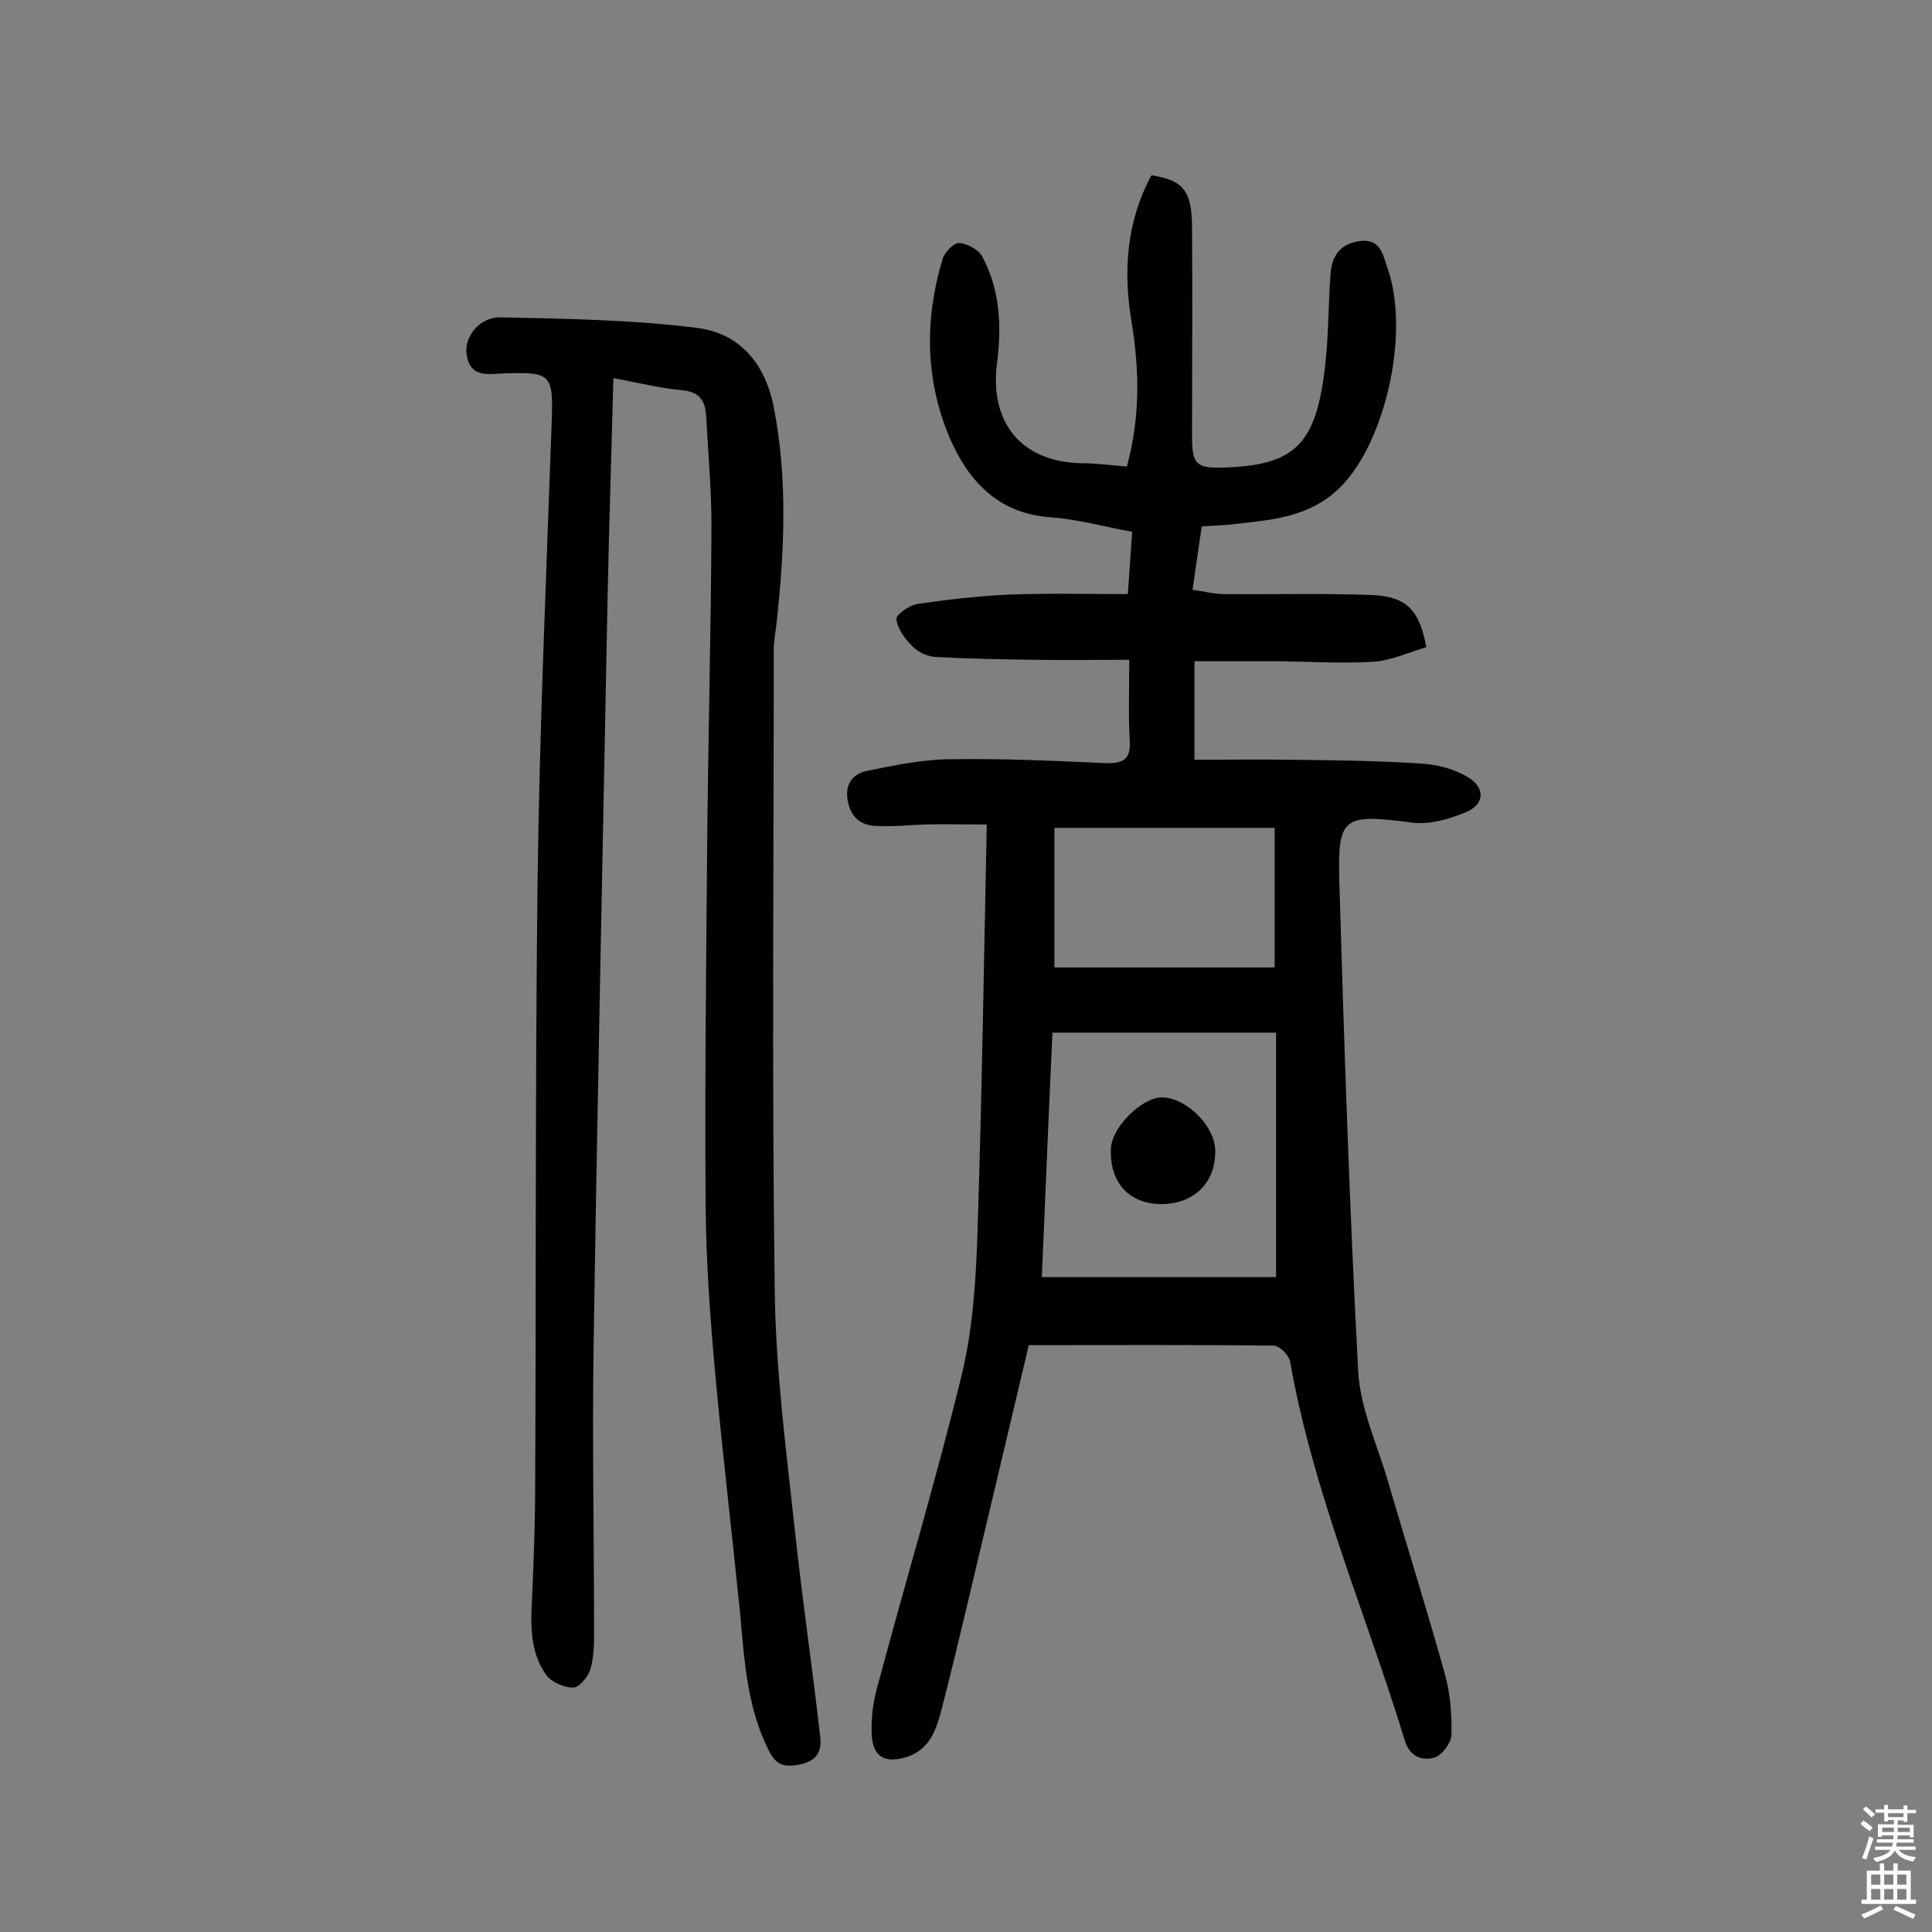 <svg enable-background="new 0 0 400 400" viewBox="0 0 400 400" xmlns="http://www.w3.org/2000/svg"><rect x="0" y="0" width="400" height="400" fill="#808080" stroke="none"/><g fill="#010102"><path d="m233.3 96.6c2.8-10.2 2.6-20 1-29.8-1.8-10.6-1.1-20.9 4.1-30.5 6.5 1 8.3 3.1 8.4 10.4.1 14.5 0 28.9 0 43.4 0 6 .7 6.9 6.7 6.7 14.9-.5 19.1-5 20.9-21.5.7-6.3.6-12.6 1.1-18.9.3-3.5 2.1-6 6.1-6.5 4.2-.5 4.7 2.8 5.6 5.4 5 13.9-.7 37.8-10.7 46.5-6.4 5.6-14.1 5.9-21.8 6.8-1.8.2-3.5.2-5.9.4-.6 4.2-1.2 8.3-1.9 13.1 2.2.3 4.4.9 6.5.9 10.2.1 20.5-.2 30.7.2 7.1.3 9.8 3.1 11.2 10.8-3.5 1-7.1 2.7-10.8 3-6.5.4-13 0-19.5-.1-5.8 0-11.6 0-17.7 0v20.4c6.6 0 13.4-.1 20.2 0 8.9.1 17.9.2 26.8.8 3.3.2 6.8 1.1 9.6 2.8 3.7 2.2 3.5 5.7-.5 7.3-3.4 1.4-7.5 2.6-11.1 2.1-14.2-1.8-15.4-1.4-15 12.5 1 33.7 2.1 67.4 3.9 101.1.4 7.7 4 15.3 6.2 22.9 3.9 13.4 8.1 26.6 11.8 40 1.1 4 1.4 8.3 1.3 12.5-.1 1.6-2 4.2-3.6 4.6-2.4.7-5-.2-6-3.4-8-26.2-19-51.4-23.8-78.6-.2-1.3-2.2-3.3-3.4-3.3-16.7-.2-33.4-.1-50.7-.1-2.7 11.4-5.4 22.8-8.1 34.2-3.3 13.7-6.4 27.4-9.9 41-1.1 4.2-2.4 8.6-7.4 10.1-4.3 1.3-6.8 0-7.1-4.4-.2-3.3.2-6.8 1.1-10 5.8-21.7 12.3-43.3 17.6-65.1 2.3-9.7 2.9-19.9 3.2-29.9.9-27.6 1.3-55.1 1.9-83.7-4.8 0-8.8-.1-12.7 0-3.4.1-6.8.5-10.2.3-3.3-.1-5.3-1.9-5.9-5.3s1.1-5.5 4-6.1c5.5-1.1 11.1-2.3 16.7-2.4 10.9-.2 21.7.3 32.6.8 3.7.1 5.4-.7 5.1-4.8-.3-5.1-.1-10.3-.1-16.6-6.4 0-13.2.1-19.9 0-6.8-.1-13.6-.2-20.3-.6-1.6-.1-3.6-1-4.7-2.2-1.5-1.5-3.1-3.6-3.3-5.6-.1-1 2.8-3 4.6-3.2 6.2-.9 12.5-1.6 18.7-1.9 8.1-.3 16.1-.1 24.6-.1.3-4.3.6-8.3.9-12.9-5.6-1-11.2-2.6-16.9-3-10.9-.8-17-7.5-20.9-16.5-5.1-12.1-5.2-24.6-1.4-37.1.4-1.3 2.3-3.2 3.3-3.2 1.7.1 4 1.3 4.8 2.7 3.8 7 4.1 14.6 3.1 22.3-1.5 12.2 5 20.2 17.2 20.6 3.2 0 6.2.4 9.7.7zm-15.4 117.2c-.8 17.2-1.5 34.2-2.2 50.6h48.5c0-17.4 0-33.8 0-50.6-15.8 0-30.7 0-46.3 0zm46-13.5c0-10.2 0-19.3 0-28.9-15.3 0-30.3 0-45.6 0v28.9z"/><path d="m127 78.3c-.4 15.4-.9 30.3-1.2 45.1-1 51.8-2.1 103.5-2.9 155.3-.3 19.9.1 39.9.1 59.8 0 2.4-.1 4.9-.8 7.2-.5 1.5-2.3 3.7-3.5 3.7-1.9 0-4.5-1.1-5.6-2.6-3.6-5-3.2-11-2.9-16.9.3-7.3.6-14.6.6-21.9.2-41.9 0-83.8.5-125.7.4-31.5 1.8-62.9 2.9-94.4.4-10.4.1-10.9-9.7-10.6-3.3.1-7.2 1.1-7.9-4-.5-3.5 2.6-7.7 7.1-7.6 13.6.3 27.3.5 40.7 2.2 8.6 1.1 14 7.2 15.8 16.4 2.9 14.9 2.2 29.7.6 44.5-.2 1.9-.6 3.9-.6 5.8 0 44.2-.4 88.4.2 132.6.2 16.6 2.4 33.3 4.2 49.9 1.5 14.1 3.6 28.2 5.2 42.3.4 3.2-.6 5.3-4.6 6-3.2.5-4.5-.1-6-2.9-4.6-9.1-5.1-19-6-28.8-1.7-16.8-3.7-33.5-5.2-50.2-1-11.1-1.8-22.3-1.9-33.5-.2-24.7.1-49.3.3-74 .2-22.4.8-44.8.9-67.2 0-7.6-.7-15.1-1.1-22.7-.2-3.1-1.3-4.9-4.8-5.3-4.8-.4-9.3-1.6-14.4-2.5z"/><path d="m240.1 249.3c-6.5-.2-10.4-4.6-10.1-11.5.2-4.5 6.5-10.7 10.7-10.6 5.2.2 11 6.2 10.9 11.2 0 6.7-4.6 11-11.5 10.9z"/></g><path d="m385.2 377.6.6-.7c.6.4 1.3.9 1.9 1.5l-.6.7c-.8-.5-1.4-1-1.9-1.5zm.3 7.1c.6-1.4 1.1-2.9 1.5-4.5.3.1.6.3.9.4-.5 1.4-1 2.9-1.5 4.4zm.2-10.1.6-.6c.7.5 1.3 1.1 1.9 1.6l-.7.7c-.6-.6-1.2-1.2-1.8-1.7zm8.4-.8h.8v.9h1.8v.7h-1.8v1.8h-.8v-.3h-1.2v.9h3.3v2.6h-.8v-.4h-2.5c0 .3 0 .6-.1.8h3.4v.7h-3.5c0 .3-.1.6-.1.8h4v.7h-3.5c.7.9 1.9 1.3 3.6 1.5-.2.2-.4.5-.6.9-1.9-.3-3.2-1.1-3.8-2.3-.5 1.1-1.8 2-3.9 2.4-.2-.3-.4-.5-.6-.8 1.9-.4 3.1-.9 3.6-1.7h-3.2v-.7h3.5c.1-.2.1-.5.2-.8h-3.3v-.7h3.4c0-.2 0-.5 0-.8h-2.4v.3h-.8v-2.6h3.3v-.9h-1.2v.3h-.8v-1.8h-1.8v-.7h1.8v-.9h.8v.9h3.2zm-4.4 5.5h2.4c0-.3 0-.6 0-.9h-2.4zm1.2-3.1h3.2v-.8h-3.2zm4.4 2.2h-2.4v.9h2.5v-.9z" fill="#fcfbfa"/><path d="m389.2 385.8h.9v1.5h1.9v-1.5h.9v1.5h2.7v6h1.1v.9h-11.3v-.9h1.1v-6h2.7zm.2 8.7.5.8c-1.2.6-2.5 1.3-4 1.9-.2-.3-.3-.6-.6-.8 1.6-.6 3-1.3 4.1-1.9zm-2-4.3h1.9v-2.1h-1.9zm0 3.1h1.9v-2.2h-1.9zm2.7-3.1h1.9v-2.1h-1.9zm0 3.1h1.9v-2.2h-1.9zm2.4 1.3c1.4.6 2.7 1.2 4.1 1.8l-.5.9c-1.5-.7-2.8-1.4-4.1-1.9zm2.2-6.5h-1.9v2.1h1.9zm-1.9 5.2h1.9v-2.2h-1.9z" fill="#fcfbfa"/></svg>